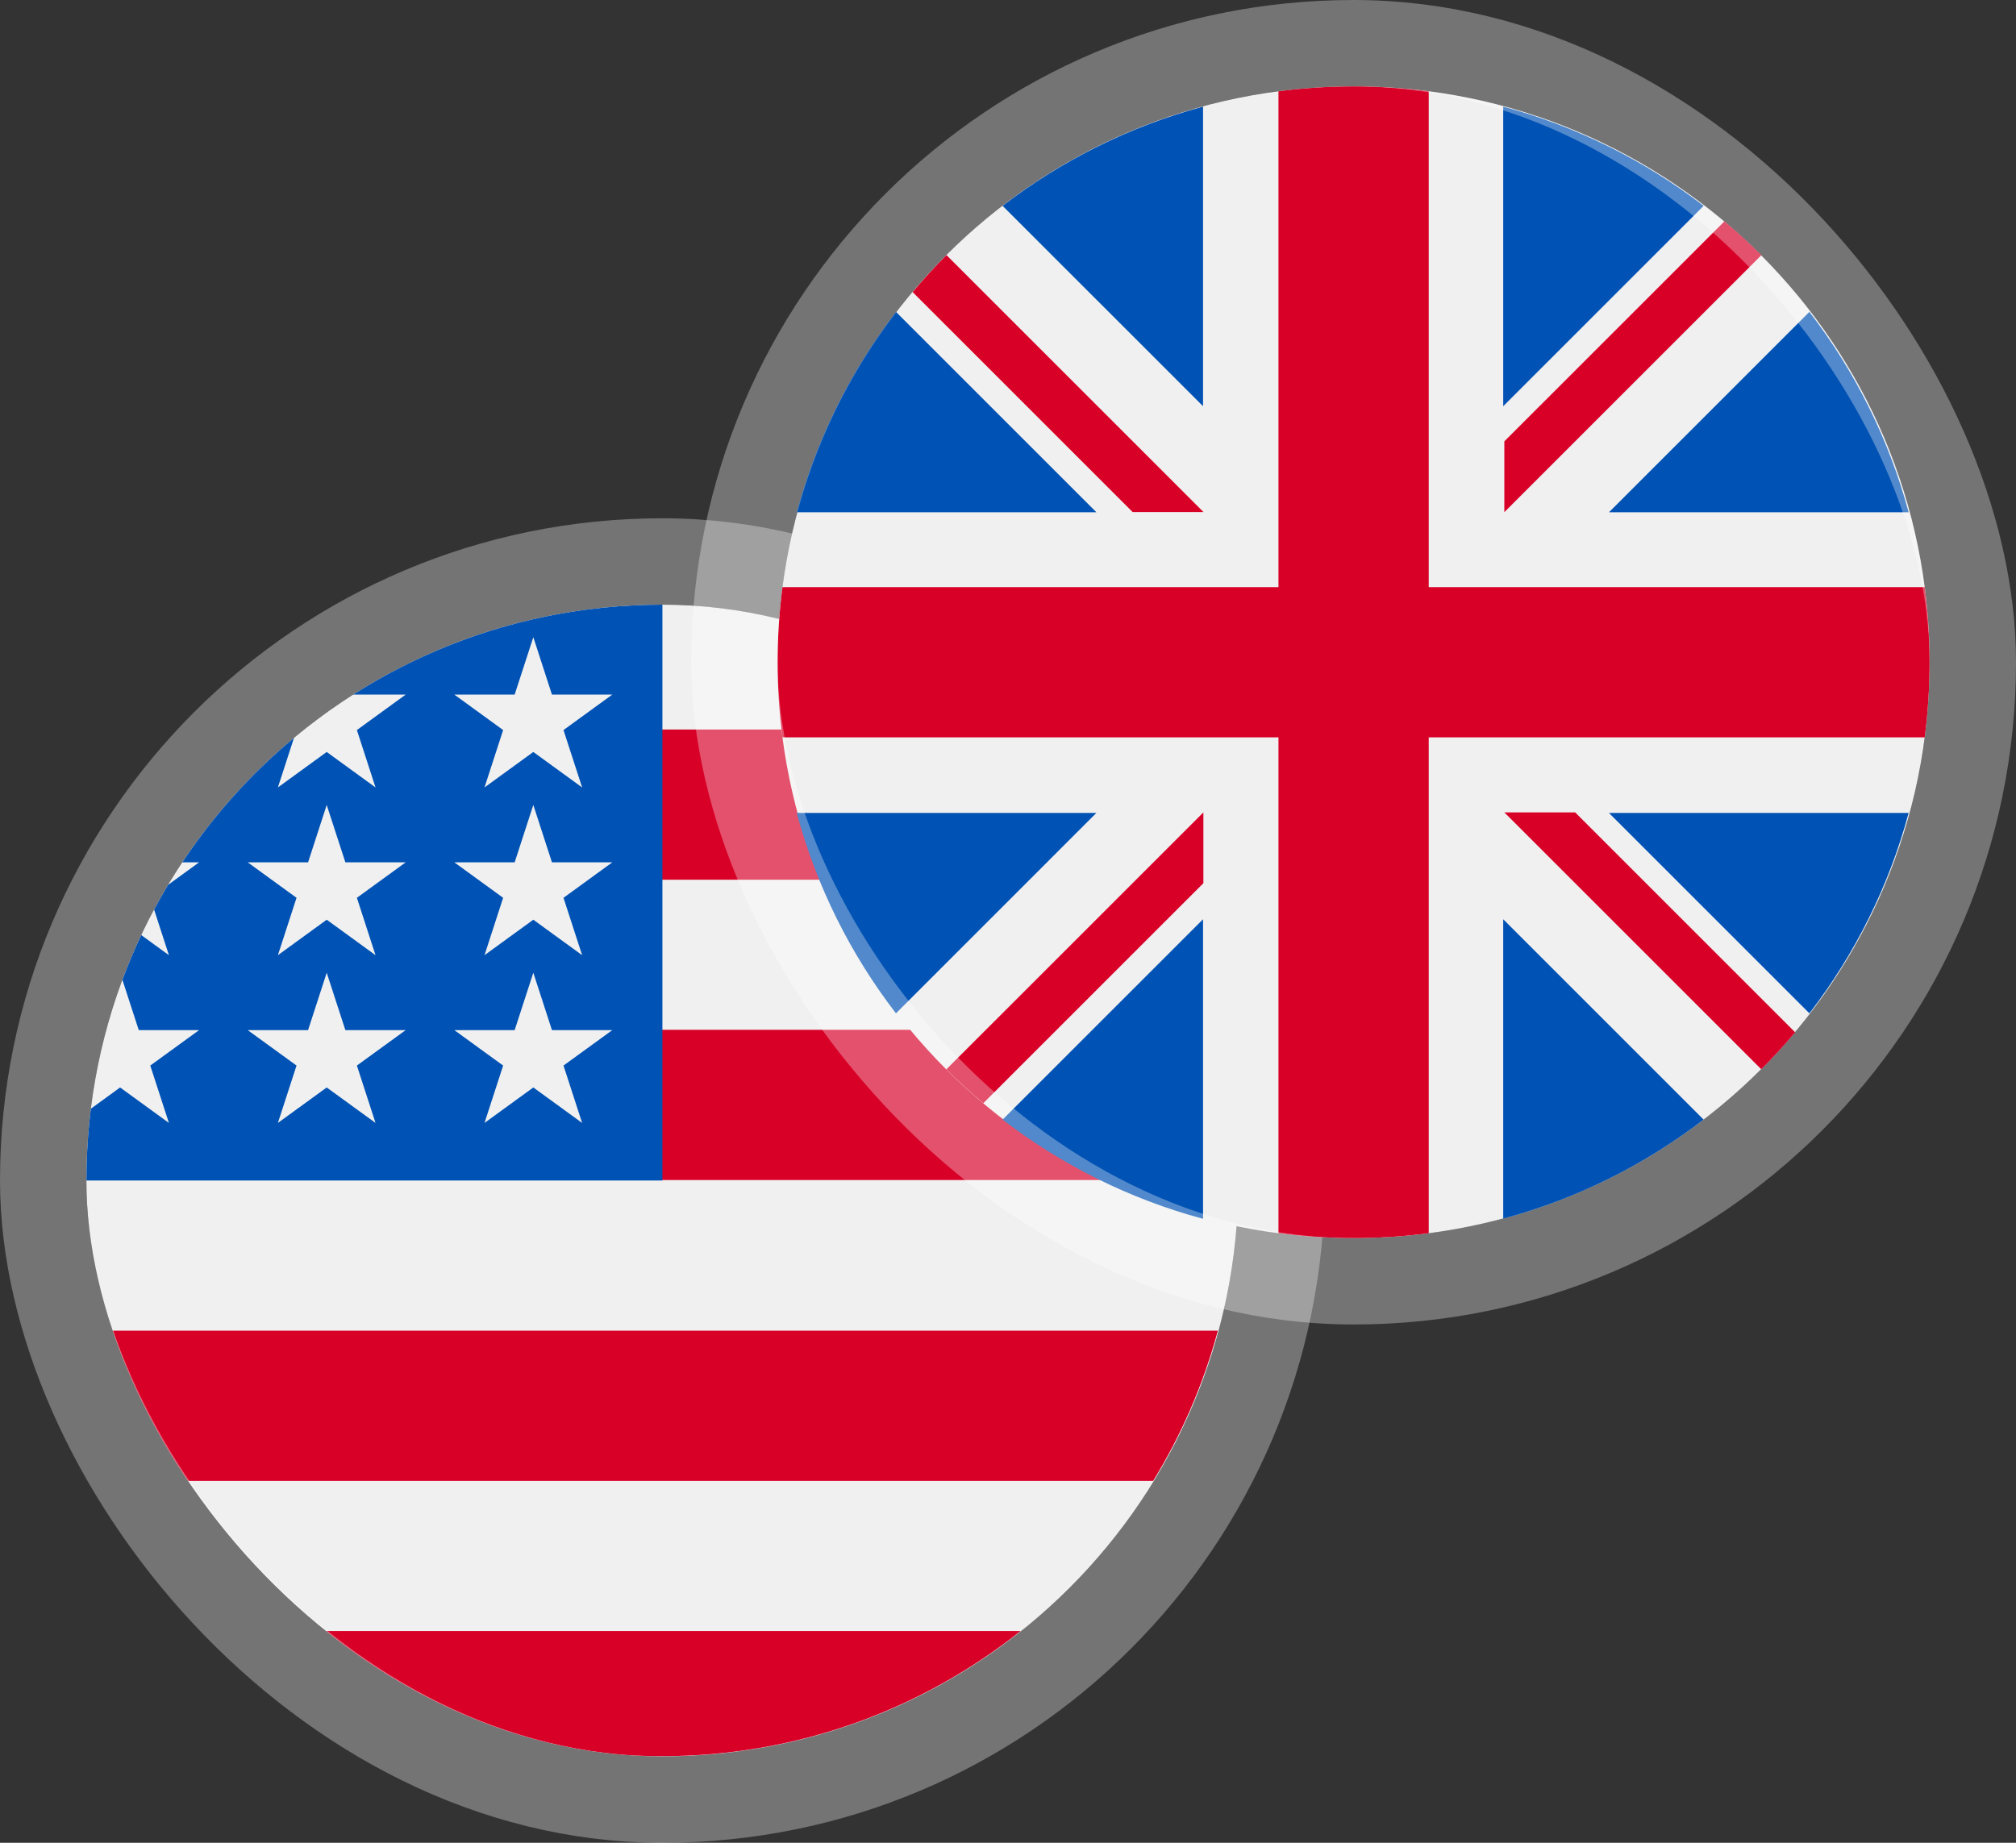 <svg width="70" height="64" viewBox="0 0 70 64" fill="none" xmlns="http://www.w3.org/2000/svg">
<rect x="0" y="0" width="70" height="64" fill="#333333" stroke="none"/>
<g clip-path="url(#clip0_4289_57905)">
<path d="M23 61C34.046 61 43 52.046 43 41C43 29.954 34.046 21 23 21C11.954 21 3 29.954 3 41C3 52.046 11.954 61 23 61Z" fill="#F0F0F0"/>
<path d="M22.102 40.983H42.971C42.971 39.178 42.73 37.429 42.282 35.766H22.102V40.983Z" fill="#D80027"/>
<path d="M22.102 30.553H40.036C38.811 28.555 37.246 26.79 35.421 25.336H22.102V30.553Z" fill="#D80027"/>
<path d="M22.989 60.992C27.696 60.992 32.022 59.365 35.438 56.645H10.539C13.956 59.365 18.282 60.992 22.989 60.992Z" fill="#D80027"/>
<path d="M5.911 51.432H40.04C41.023 49.828 41.785 48.075 42.286 46.215H3.664C4.165 48.075 4.928 49.828 5.911 51.432Z" fill="#D80027"/>
<path d="M12.264 24.123H14.087L12.392 25.355L13.039 27.348L11.344 26.116L9.649 27.348L10.208 25.626C8.715 26.869 7.407 28.326 6.329 29.949H6.913L5.834 30.733C5.666 31.014 5.505 31.299 5.35 31.588L5.865 33.174L4.904 32.475C4.665 32.982 4.446 33.499 4.25 34.028L4.818 35.776H6.913L5.218 37.007L5.865 39L4.17 37.768L3.155 38.506C3.053 39.323 3 40.155 3 41H23C23 29.954 23 28.652 23 21C19.049 21 15.366 22.146 12.264 24.123ZM13.039 39L11.344 37.768L9.649 39L10.296 37.007L8.601 35.776H10.697L11.344 33.783L11.992 35.776H14.087L12.392 37.007L13.039 39ZM12.392 31.181L13.039 33.174L11.344 31.942L9.649 33.174L10.296 31.181L8.601 29.949H10.697L11.344 27.956L11.992 29.949H14.087L12.392 31.181ZM20.213 39L18.518 37.768L16.823 39L17.47 37.007L15.775 35.776H17.87L18.518 33.783L19.165 35.776H21.261L19.566 37.007L20.213 39ZM19.566 31.181L20.213 33.174L18.518 31.942L16.823 33.174L17.47 31.181L15.775 29.949H17.87L18.518 27.956L19.165 29.949H21.261L19.566 31.181ZM19.566 25.355L20.213 27.348L18.518 26.116L16.823 27.348L17.47 25.355L15.775 24.123H17.87L18.518 22.13L19.165 24.123H21.261L19.566 25.355Z" fill="#0052B4"/>
</g>
<rect x="1.5" y="19.5" width="43" height="43" rx="21.5" stroke="white" stroke-opacity="0.32" stroke-width="3"/>
<path d="M47 43C58.046 43 67 34.046 67 23C67 11.954 58.046 3 47 3C35.954 3 27 11.954 27 23C27 34.046 35.954 43 47 43Z" fill="#F0F0F0"/>
<path d="M31.11 10.832C29.538 12.876 28.354 15.232 27.664 17.791H38.069L31.11 10.832Z" fill="#0052B4"/>
<path d="M66.272 17.791C65.582 15.232 64.397 12.876 62.826 10.832L55.867 17.791H66.272Z" fill="#0052B4"/>
<path d="M27.664 28.234C28.354 30.794 29.538 33.15 31.11 35.193L38.068 28.234H27.664Z" fill="#0052B4"/>
<path d="M59.154 7.149C57.11 5.578 54.755 4.393 52.195 3.703V14.108L59.154 7.149Z" fill="#0052B4"/>
<path d="M34.812 38.885C36.856 40.456 39.212 41.64 41.772 42.33V31.926L34.812 38.885Z" fill="#0052B4"/>
<path d="M41.772 3.703C39.212 4.393 36.856 5.578 34.812 7.149L41.772 14.107V3.703Z" fill="#0052B4"/>
<path d="M52.195 42.33C54.755 41.64 57.11 40.456 59.154 38.885L52.195 31.926V42.33Z" fill="#0052B4"/>
<path d="M55.867 28.234L62.826 35.193C64.397 33.15 65.582 30.794 66.272 28.234H55.867Z" fill="#0052B4"/>
<path d="M66.831 20.391H49.609H49.609V3.169C48.755 3.058 47.884 3 47 3C46.116 3 45.245 3.058 44.391 3.169V20.391V20.391H27.169C27.058 21.245 27 22.116 27 23C27 23.884 27.058 24.755 27.169 25.609H44.391H44.391V42.831C45.245 42.942 46.116 43 47 43C47.884 43 48.755 42.942 49.609 42.831V25.609V25.609H66.831C66.942 24.755 67 23.884 67 23C67 22.116 66.942 21.245 66.831 20.391Z" fill="#D80027"/>
<path d="M52.234 28.215L61.159 37.14C61.569 36.729 61.961 36.3 62.335 35.856L54.694 28.215H52.234V28.215Z" fill="#D80027"/>
<path d="M41.784 28.215H41.784L32.859 37.139C33.27 37.55 33.699 37.941 34.143 38.315L41.784 30.674V28.215Z" fill="#D80027"/>
<path d="M41.788 17.784V17.784L32.863 8.859C32.453 9.27 32.061 9.699 31.688 10.143L39.328 17.784H41.788V17.784Z" fill="#D80027"/>
<path d="M52.234 17.788L61.159 8.863C60.749 8.453 60.32 8.061 59.875 7.688L52.234 15.328V17.788Z" fill="#D80027"/>
<rect x="25.5" y="1.5" width="43" height="43" rx="21.5" stroke="white" stroke-opacity="0.32" stroke-width="3"/>
<defs>
<clipPath id="clip0_4289_57905">
<rect x="3" y="21" width="40" height="40" rx="20" fill="white"/>
</clipPath>
</defs>
</svg>
